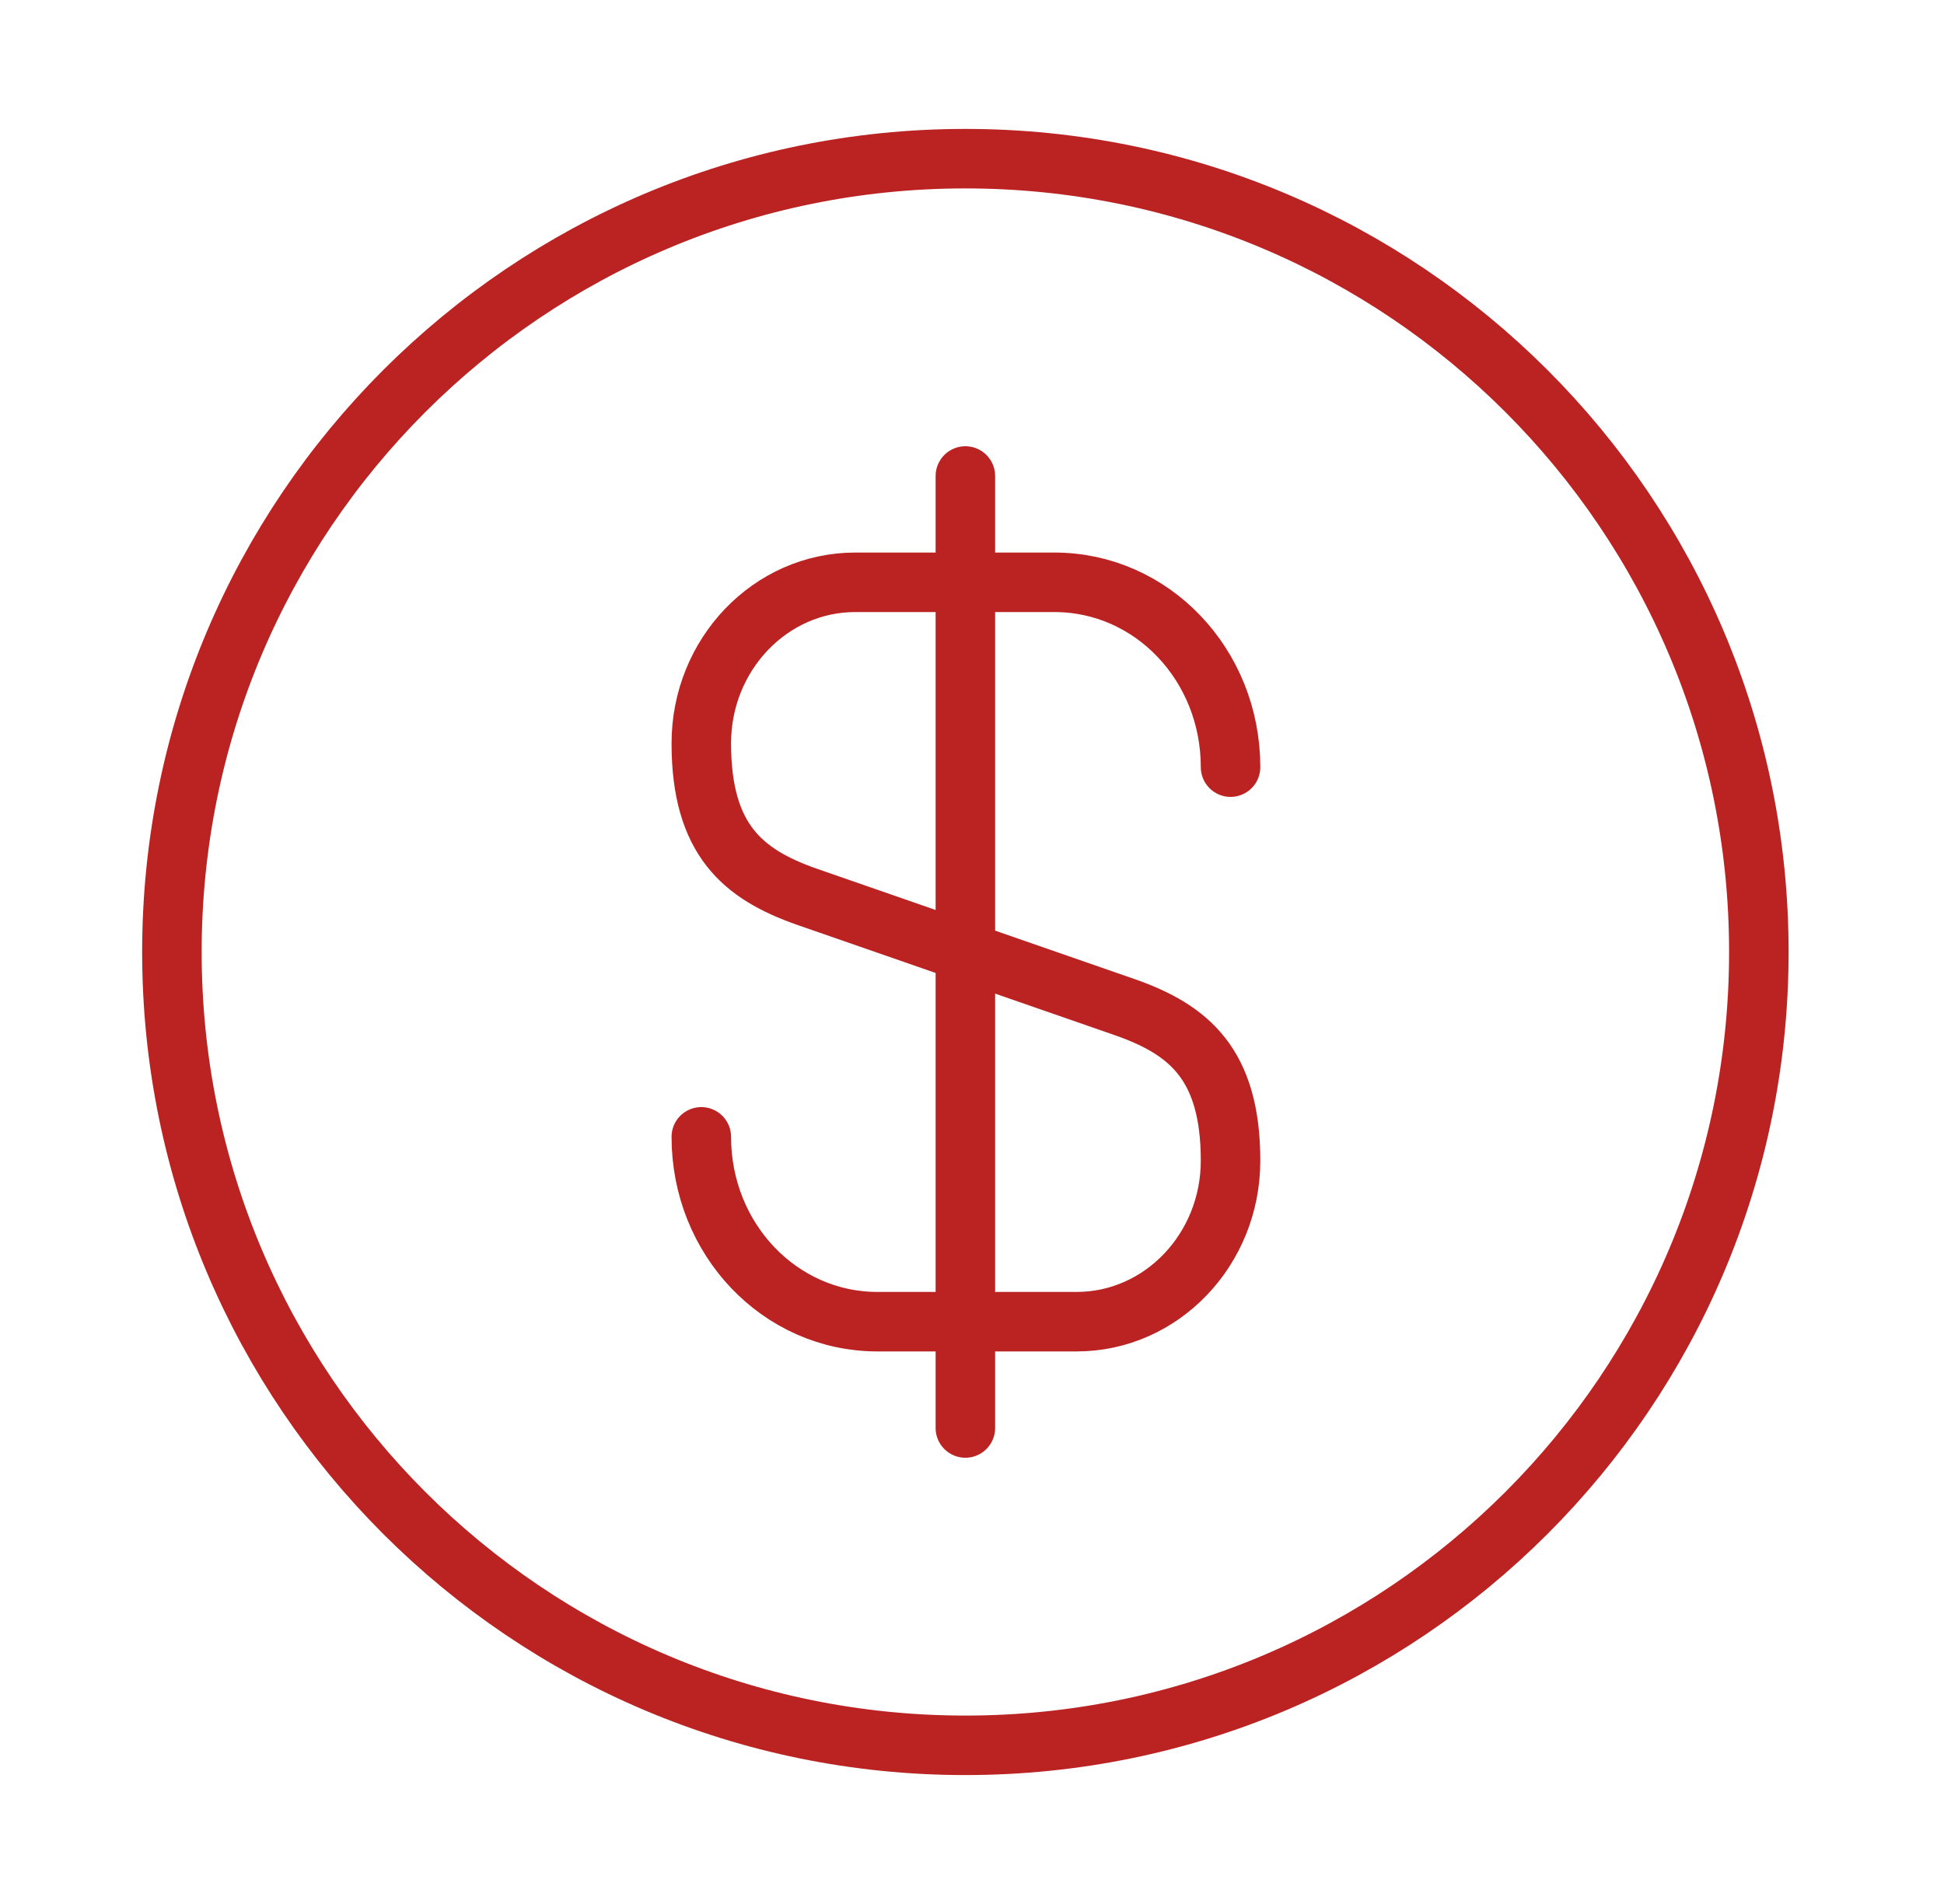 <svg width="49" height="48" viewBox="0 0 49 48" fill="none" xmlns="http://www.w3.org/2000/svg">
<g id="Component 1">
<path id="Vector" d="M17.677 28.66C17.677 31.24 19.657 33.32 22.117 33.32H27.137C29.277 33.32 31.017 31.5 31.017 29.26C31.017 26.82 29.957 25.96 28.377 25.4L20.317 22.6C18.737 22.04 17.677 21.18 17.677 18.74C17.677 16.5 19.417 14.68 21.557 14.68H26.577C29.037 14.68 31.017 16.76 31.017 19.34M24.333 12V36" stroke="#BB2323" stroke-width="1.5" stroke-linecap="round" stroke-linejoin="round"/>
<path id="Vector_2" d="M24.333 44C35.379 44 44.333 35.046 44.333 24C44.333 12.954 35.379 4 24.333 4C13.287 4 4.333 12.954 4.333 24C4.333 35.046 13.287 44 24.333 44Z" stroke="#BB2323" stroke-width="1.5" stroke-linecap="round" stroke-linejoin="round"/>
</g>
</svg>
